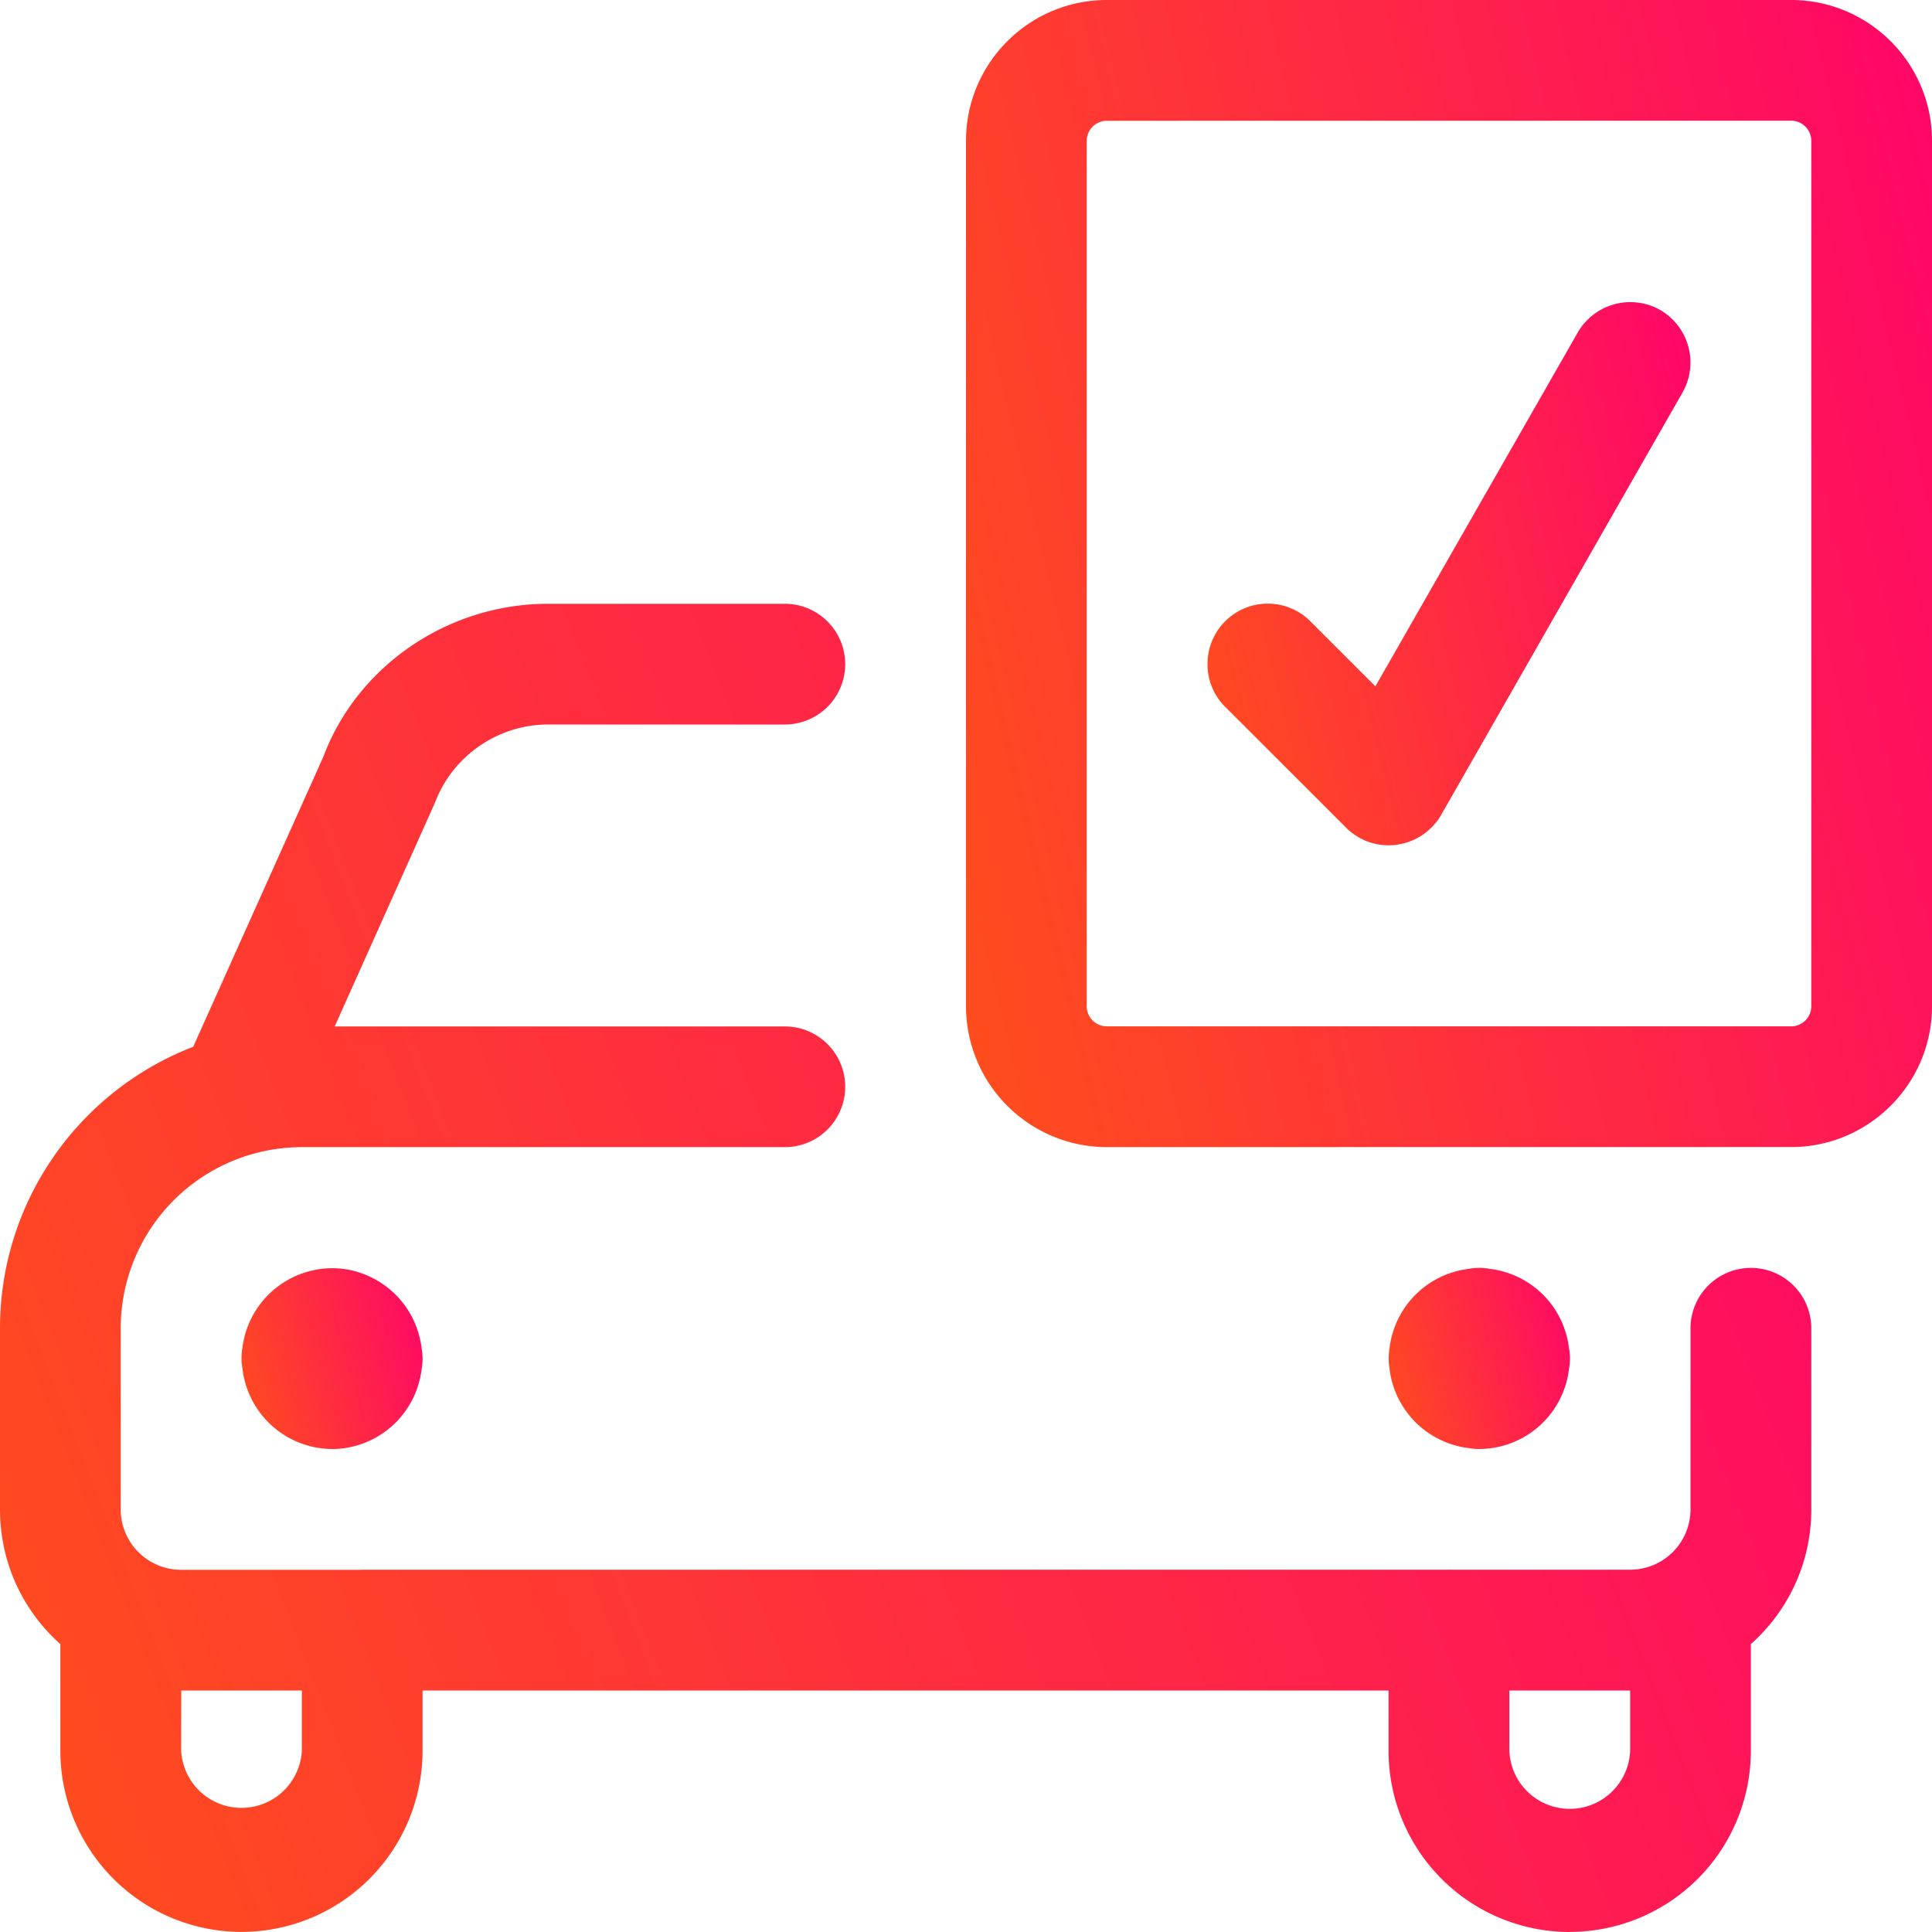 <svg fill="none" height="21" width="21" xmlns="http://www.w3.org/2000/svg" xmlns:xlink="http://www.w3.org/1999/xlink"><linearGradient id="a"><stop offset="0" stop-color="#ff5119"/><stop offset="1" stop-color="#ff006e"/></linearGradient><linearGradient id="b" gradientUnits="userSpaceOnUse" x1="11.013" x2="25.123" xlink:href="#a" y1="16.57" y2="13.177"/><linearGradient id="c" gradientUnits="userSpaceOnUse" x1="13.382" x2="20.393" xlink:href="#a" y1="11.13" y2="9.35"/><linearGradient id="d" gradientUnits="userSpaceOnUse" x1="2.721" x2="5.308" xlink:href="#a" y1="16.398" y2="15.659"/><linearGradient id="e" gradientUnits="userSpaceOnUse" x1="15.191" x2="17.778" xlink:href="#a" y1="16.398" y2="15.658"/><linearGradient id="f" gradientUnits="userSpaceOnUse" x1=".962" x2="25.262" xlink:href="#a" y1="25.748" y2="16.285"/><path d="M12.031 12.469a1.533 1.533 0 01-1.531-1.531V1.53c0-.844.687-1.53 1.531-1.53h7.438C20.313 0 21 .686 21 1.53v9.407c0 .844-.687 1.531-1.531 1.531zm0-11.156a.219.219 0 00-.219.218v9.407c0 .12.099.218.22.218h7.437c.12 0 .219-.098.219-.218V1.53a.219.219 0 00-.22-.218z" fill="url(#b)"/><path d="M15.094 9.188a.65.65 0 01-.464-.193l-1.313-1.312a.65.65 0 01-.192-.464.655.655 0 011.12-.464l.705.705 2.2-3.847a.66.66 0 01.895-.244.66.66 0 01.244.896l-2.625 4.594a.662.662 0 01-.57.329z" fill="url(#c)"/><path d="M3.61 15.75a.986.986 0 01-.974-.869.644.644 0 01-.001-.23.986.986 0 011.087-.86.987.987 0 01.86.86.63.63 0 01.001.23.986.986 0 01-.974.87z" fill="url(#d)"/><path d="M16.078 15.75a.7.7 0 01-.114-.01.985.985 0 01-.86-.86.7.7 0 010-.228.985.985 0 01.86-.86.615.615 0 01.23 0 .985.985 0 01.86.86.613.613 0 010 .23.985.985 0 01-.976.868z" fill="url(#e)"/><path d="M17.063 21a1.97 1.97 0 01-1.97-1.97v-.655h-10.5v.656a1.97 1.97 0 01-1.968 1.968 1.97 1.97 0 01-1.969-1.968v-1.16c-.419-.374-.656-.9-.656-1.465v-1.968c0-1.36.838-2.571 2.1-3.06l1.414-3.151c.37-.988 1.354-1.664 2.442-1.664h2.575a.656.656 0 010 1.312H5.958c-.545 0-1.04.342-1.231.852l-1.089 2.43h4.893a.656.656 0 010 1.312h-5.25a1.97 1.97 0 00-1.969 1.969v1.968c0 .363.294.657.657.657h1.943l.025-.001H15.75a.31.31 0 01.026 0h1.943a.656.656 0 00.656-.656v-1.968a.656.656 0 011.313 0v1.968c0 .566-.238 1.09-.657 1.465v1.16a1.97 1.97 0 01-1.968 1.968zm-.657-1.97a.657.657 0 001.313 0v-.655h-1.313zm-14.437 0a.657.657 0 001.312 0v-.655H1.97z" fill="url(#f)"/></svg>